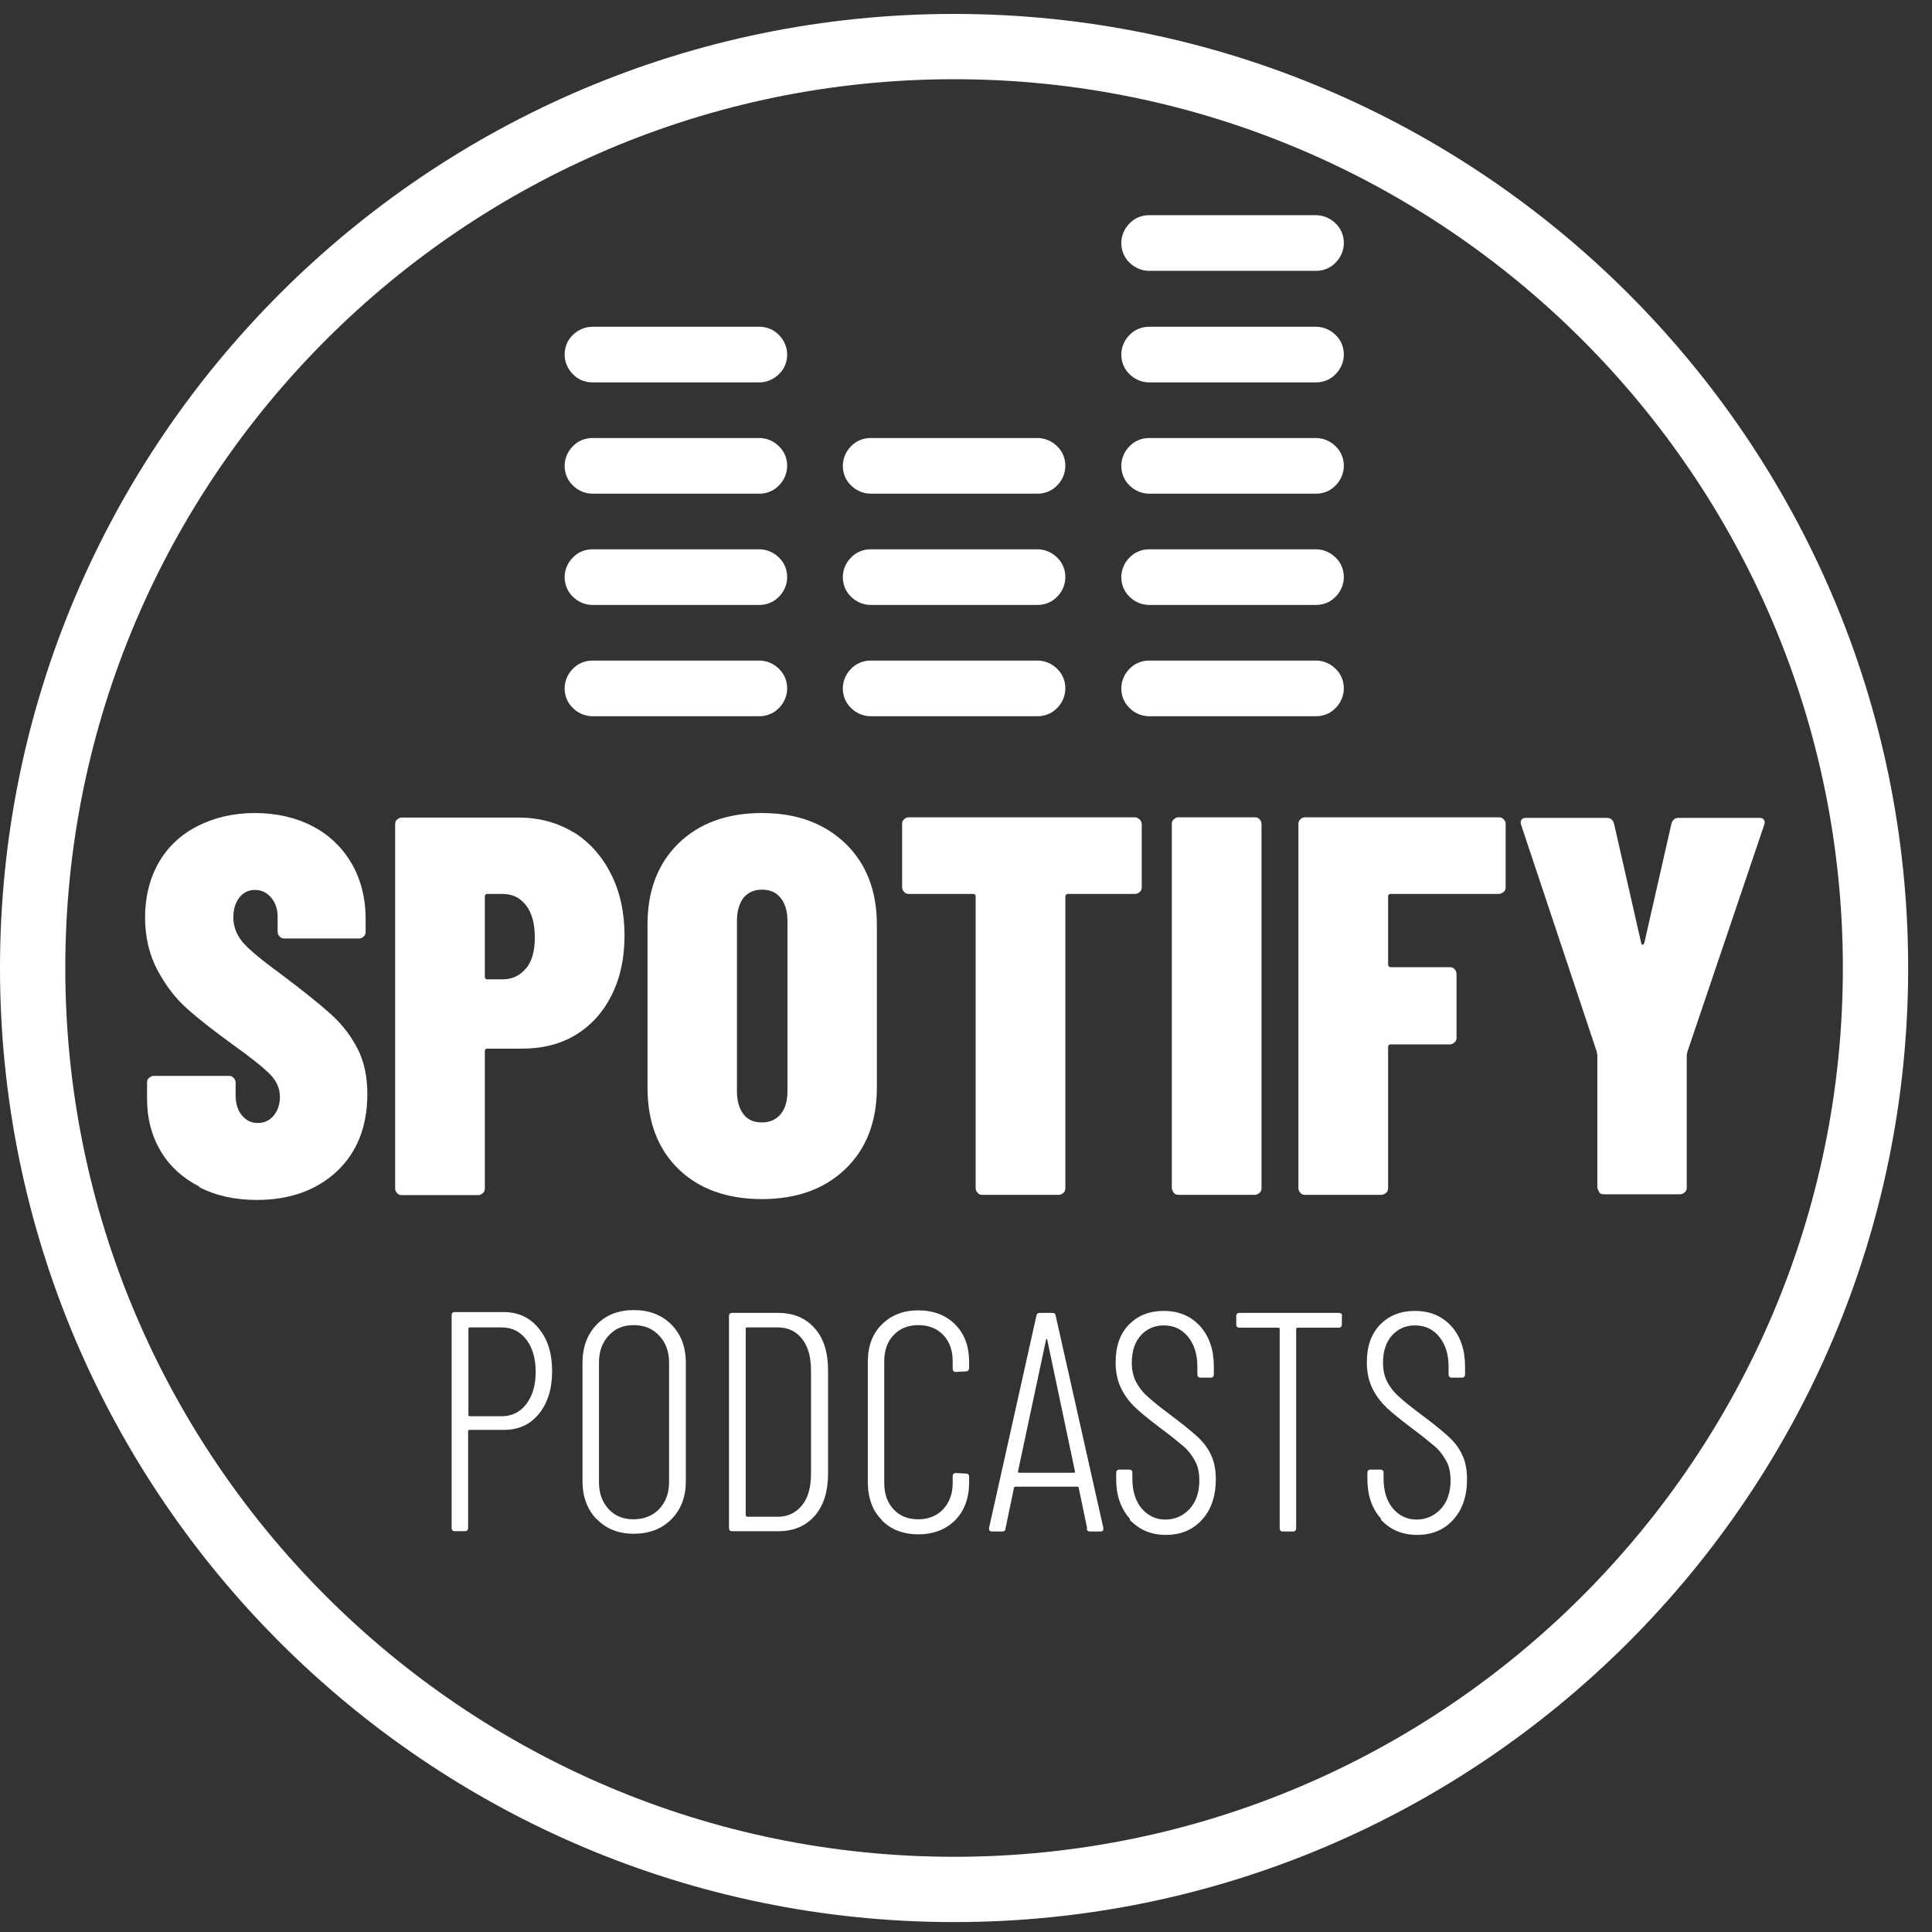 <svg width="68" height="68" viewBox="0 0 68 68" fill="none" xmlns="http://www.w3.org/2000/svg">
<rect x="0" y="0" width="68" height="68" fill="#333333" stroke="none"/>
<g clip-path="url(#clip0_75_760)">
<path d="M33.581 67.651C15.067 67.651 0 52.585 0 34.071C0 15.557 15.067 0.49 33.581 0.49C52.095 0.49 67.161 15.557 67.161 34.071C67.161 52.585 52.095 67.651 33.581 67.651ZM33.581 2.788C16.336 2.788 2.298 16.826 2.298 34.071C2.298 51.316 16.336 65.353 33.581 65.353C50.826 65.353 64.863 51.316 64.863 34.071C64.863 16.826 50.836 2.788 33.581 2.788Z" fill="white"/>
<path d="M7.014 41.764C6.435 41.465 5.975 41.055 5.655 40.515C5.336 39.976 5.176 39.366 5.176 38.687V38.097C5.176 38.038 5.196 37.977 5.246 37.938C5.296 37.898 5.346 37.868 5.405 37.868H8.063C8.123 37.868 8.183 37.888 8.223 37.938C8.263 37.977 8.293 38.038 8.293 38.097V38.537C8.293 38.837 8.363 39.077 8.513 39.256C8.663 39.436 8.842 39.526 9.072 39.526C9.302 39.526 9.492 39.436 9.632 39.266C9.772 39.096 9.852 38.877 9.852 38.607C9.852 38.317 9.742 38.057 9.512 37.818C9.282 37.588 8.832 37.218 8.143 36.729C7.514 36.269 6.994 35.869 6.584 35.5C6.175 35.14 5.835 34.69 5.545 34.151C5.256 33.611 5.106 32.992 5.106 32.282C5.106 31.573 5.266 30.924 5.585 30.364C5.905 29.805 6.365 29.375 6.954 29.075C7.544 28.776 8.213 28.616 8.972 28.616C9.732 28.616 10.421 28.776 11.011 29.085C11.6 29.395 12.05 29.835 12.379 30.394C12.699 30.954 12.869 31.603 12.869 32.343V32.802C12.869 32.862 12.849 32.922 12.799 32.962C12.759 33.002 12.699 33.032 12.639 33.032H10.001C9.941 33.032 9.882 33.012 9.842 32.962C9.802 32.922 9.772 32.862 9.772 32.802V32.273C9.772 31.993 9.692 31.763 9.542 31.593C9.392 31.413 9.202 31.323 8.972 31.323C8.743 31.323 8.563 31.413 8.423 31.593C8.283 31.773 8.213 32.003 8.213 32.292C8.213 32.612 8.323 32.892 8.533 33.152C8.743 33.401 9.182 33.771 9.842 34.251C10.641 34.85 11.24 35.33 11.64 35.69C12.04 36.049 12.359 36.469 12.589 36.918C12.819 37.368 12.929 37.898 12.929 38.507C12.929 39.646 12.569 40.555 11.86 41.225C11.14 41.894 10.201 42.234 9.042 42.234C8.273 42.234 7.594 42.084 7.014 41.784V41.764Z" fill="white"/>
<path d="M20.183 29.285C20.742 29.635 21.182 30.124 21.501 30.754C21.821 31.383 21.981 32.112 21.981 32.922C21.981 33.731 21.831 34.42 21.531 35.02C21.232 35.619 20.812 36.089 20.272 36.419C19.733 36.748 19.103 36.908 18.394 36.908H17.155C17.095 36.908 17.065 36.938 17.065 37.008V41.834C17.065 41.894 17.045 41.954 16.995 41.994C16.945 42.034 16.895 42.064 16.835 42.064H14.138C14.078 42.064 14.018 42.044 13.978 41.994C13.938 41.954 13.908 41.894 13.908 41.834V29.005C13.908 28.945 13.928 28.885 13.978 28.845C14.028 28.805 14.078 28.775 14.138 28.775H18.234C18.963 28.775 19.613 28.945 20.183 29.295V29.285ZM18.514 34.091C18.724 33.831 18.824 33.471 18.824 33.002C18.824 32.512 18.724 32.132 18.514 31.863C18.304 31.593 18.034 31.463 17.685 31.463H17.155C17.095 31.463 17.065 31.493 17.065 31.553V34.38C17.065 34.44 17.095 34.47 17.155 34.47H17.685C18.024 34.47 18.304 34.34 18.514 34.081V34.091Z" fill="white"/>
<path d="M23.879 41.145C23.15 40.435 22.79 39.476 22.79 38.277V32.542C22.79 31.353 23.15 30.404 23.879 29.685C24.609 28.975 25.588 28.616 26.817 28.616C28.046 28.616 29.005 28.975 29.754 29.685C30.494 30.404 30.863 31.353 30.863 32.542V38.277C30.863 39.476 30.494 40.435 29.754 41.145C29.015 41.854 28.036 42.204 26.817 42.204C25.598 42.204 24.609 41.854 23.879 41.145ZM27.476 39.216C27.636 39.017 27.716 38.757 27.716 38.407V32.412C27.716 32.073 27.636 31.803 27.476 31.603C27.316 31.403 27.096 31.313 26.817 31.313C26.537 31.313 26.327 31.413 26.167 31.603C26.017 31.803 25.938 32.073 25.938 32.412V38.407C25.938 38.747 26.017 39.017 26.167 39.216C26.317 39.416 26.537 39.506 26.817 39.506C27.096 39.506 27.316 39.406 27.476 39.216Z" fill="white"/>
<path d="M40.115 28.836C40.115 28.836 40.185 28.936 40.185 28.995V31.233C40.185 31.293 40.165 31.353 40.115 31.393C40.075 31.433 40.015 31.463 39.955 31.463H37.597C37.537 31.463 37.497 31.493 37.497 31.553V41.824C37.497 41.884 37.477 41.944 37.428 41.984C37.388 42.024 37.328 42.054 37.268 42.054H34.57C34.51 42.054 34.45 42.034 34.41 41.984C34.37 41.944 34.34 41.884 34.34 41.824V31.553C34.34 31.493 34.31 31.463 34.24 31.463H31.982C31.922 31.463 31.862 31.443 31.822 31.393C31.782 31.353 31.752 31.293 31.752 31.233V28.995C31.752 28.936 31.772 28.875 31.822 28.836C31.862 28.796 31.922 28.766 31.982 28.766H39.935C39.995 28.766 40.055 28.786 40.095 28.836H40.115Z" fill="white"/>
<path d="M41.314 41.984C41.314 41.984 41.244 41.884 41.244 41.824V28.995C41.244 28.936 41.264 28.875 41.314 28.836C41.354 28.796 41.414 28.766 41.474 28.766H44.172C44.231 28.766 44.291 28.786 44.331 28.836C44.371 28.875 44.401 28.936 44.401 28.995V41.824C44.401 41.884 44.381 41.944 44.331 41.984C44.282 42.024 44.231 42.054 44.172 42.054H41.474C41.414 42.054 41.354 42.034 41.314 41.984Z" fill="white"/>
<path d="M52.924 31.393C52.924 31.393 52.824 31.463 52.764 31.463H48.947C48.887 31.463 48.857 31.493 48.857 31.553V33.941C48.857 34.001 48.887 34.041 48.947 34.041H51.035C51.096 34.041 51.155 34.061 51.195 34.111C51.235 34.151 51.265 34.211 51.265 34.271V36.529C51.265 36.589 51.245 36.649 51.195 36.689C51.145 36.729 51.096 36.759 51.035 36.759H48.947C48.887 36.759 48.857 36.789 48.857 36.849V41.824C48.857 41.884 48.837 41.944 48.788 41.984C48.737 42.024 48.688 42.054 48.628 42.054H45.93C45.87 42.054 45.81 42.034 45.77 41.984C45.73 41.944 45.7 41.884 45.7 41.824V28.995C45.7 28.936 45.72 28.875 45.77 28.836C45.81 28.796 45.87 28.766 45.93 28.766H52.764C52.824 28.766 52.884 28.786 52.924 28.836C52.964 28.875 52.994 28.936 52.994 28.995V31.233C52.994 31.293 52.974 31.353 52.924 31.393Z" fill="white"/>
<path d="M56.291 41.954C56.291 41.954 56.221 41.854 56.221 41.794V37.128L56.201 37.018L53.543 29.045C53.543 29.045 53.523 28.985 53.523 28.956C53.523 28.846 53.583 28.786 53.713 28.786H56.56C56.69 28.786 56.77 28.856 56.81 28.995L57.76 33.172C57.77 33.222 57.789 33.252 57.819 33.252C57.849 33.252 57.859 33.222 57.879 33.172L58.828 28.995C58.868 28.856 58.948 28.786 59.078 28.786H61.926C62.006 28.786 62.056 28.806 62.086 28.856C62.116 28.905 62.126 28.965 62.086 29.055L59.388 37.028L59.368 37.138V41.804C59.368 41.864 59.348 41.924 59.298 41.964C59.258 42.004 59.198 42.034 59.138 42.034H56.441C56.381 42.034 56.321 42.014 56.281 41.964L56.291 41.954Z" fill="white"/>
<path d="M18.964 46.76C19.283 47.139 19.433 47.649 19.433 48.268C19.433 48.888 19.273 49.387 18.964 49.767C18.654 50.147 18.244 50.327 17.735 50.327H16.516C16.516 50.327 16.476 50.337 16.476 50.367V53.783C16.476 53.853 16.436 53.893 16.366 53.893H16.006C15.936 53.893 15.896 53.853 15.896 53.783V46.29C15.896 46.22 15.936 46.18 16.006 46.18H17.725C18.234 46.18 18.654 46.37 18.964 46.76ZM18.524 49.417C18.744 49.128 18.854 48.758 18.854 48.288C18.854 47.819 18.744 47.429 18.524 47.149C18.304 46.86 18.014 46.72 17.655 46.72H16.526C16.526 46.72 16.486 46.73 16.486 46.76V49.807C16.486 49.807 16.496 49.847 16.526 49.847H17.655C18.014 49.847 18.304 49.707 18.524 49.417Z" fill="white"/>
<path d="M21.002 53.474C20.672 53.134 20.502 52.685 20.502 52.135V47.969C20.502 47.409 20.672 46.96 21.002 46.62C21.331 46.28 21.771 46.11 22.311 46.11C22.85 46.11 23.29 46.28 23.63 46.62C23.969 46.96 24.139 47.409 24.139 47.969V52.135C24.139 52.685 23.969 53.134 23.63 53.474C23.29 53.814 22.85 53.983 22.311 53.983C21.771 53.983 21.341 53.814 21.012 53.474H21.002ZM23.2 53.114C23.43 52.874 23.549 52.555 23.549 52.165V47.959C23.549 47.569 23.43 47.249 23.2 47.01C22.97 46.76 22.67 46.64 22.301 46.64C21.931 46.64 21.651 46.76 21.421 47.01C21.192 47.259 21.082 47.569 21.082 47.959V52.165C21.082 52.555 21.192 52.864 21.421 53.114C21.651 53.364 21.941 53.474 22.301 53.474C22.66 53.474 22.97 53.354 23.2 53.114Z" fill="white"/>
<path d="M25.658 53.794V46.32C25.658 46.25 25.698 46.21 25.768 46.21H27.386C27.926 46.21 28.355 46.39 28.675 46.75C28.995 47.11 29.145 47.609 29.145 48.229V51.876C29.145 52.495 28.985 52.995 28.675 53.354C28.355 53.714 27.936 53.894 27.386 53.894H25.768C25.698 53.894 25.658 53.854 25.658 53.784V53.794ZM26.287 53.384H27.386C27.746 53.384 28.026 53.234 28.235 52.974C28.445 52.715 28.545 52.335 28.545 51.865V48.249C28.545 47.769 28.445 47.399 28.235 47.13C28.026 46.86 27.736 46.72 27.376 46.72H26.287C26.287 46.72 26.247 46.73 26.247 46.76V53.334C26.247 53.334 26.257 53.374 26.287 53.374V53.384Z" fill="white"/>
<path d="M31.033 53.494C30.703 53.164 30.544 52.714 30.544 52.155V47.938C30.544 47.389 30.703 46.949 31.033 46.62C31.363 46.29 31.792 46.12 32.322 46.12C32.851 46.12 33.301 46.29 33.621 46.62C33.95 46.949 34.11 47.389 34.11 47.938V48.148C34.11 48.148 34.1 48.218 34.08 48.238C34.06 48.258 34.03 48.268 34 48.268L33.641 48.288C33.571 48.288 33.531 48.248 33.531 48.178V47.909C33.531 47.529 33.421 47.219 33.201 46.989C32.981 46.76 32.692 46.64 32.322 46.64C31.952 46.64 31.672 46.76 31.453 46.989C31.233 47.219 31.123 47.529 31.123 47.909V52.205C31.123 52.584 31.233 52.894 31.453 53.124C31.672 53.364 31.962 53.474 32.322 53.474C32.682 53.474 32.971 53.354 33.191 53.124C33.411 52.894 33.531 52.584 33.531 52.205V51.955C33.531 51.885 33.571 51.845 33.641 51.845L34 51.865C34.07 51.865 34.11 51.905 34.11 51.975V52.165C34.11 52.724 33.95 53.164 33.621 53.504C33.291 53.833 32.861 54.003 32.322 54.003C31.782 54.003 31.353 53.833 31.033 53.504V53.494Z" fill="white"/>
<path d="M38.267 53.804L37.967 52.365C37.967 52.365 37.967 52.335 37.947 52.335C37.937 52.335 37.927 52.325 37.907 52.325H35.749C35.749 52.325 35.719 52.325 35.709 52.335C35.699 52.335 35.689 52.355 35.689 52.365L35.389 53.804C35.389 53.874 35.339 53.904 35.269 53.904H34.91C34.91 53.904 34.849 53.894 34.83 53.874C34.81 53.854 34.81 53.824 34.81 53.784L36.478 46.31C36.488 46.24 36.538 46.21 36.598 46.21H37.038C37.108 46.21 37.148 46.24 37.157 46.31L38.836 53.784V53.804C38.836 53.874 38.806 53.904 38.736 53.904H38.367C38.297 53.904 38.257 53.874 38.247 53.804H38.267ZM35.859 51.836H37.807C37.807 51.836 37.837 51.825 37.837 51.796L36.858 47.15C36.858 47.15 36.848 47.12 36.838 47.12C36.838 47.12 36.828 47.13 36.818 47.15L35.829 51.796C35.829 51.796 35.839 51.836 35.859 51.836Z" fill="white"/>
<path d="M39.765 53.454C39.446 53.094 39.286 52.634 39.286 52.065V51.835C39.286 51.765 39.326 51.725 39.396 51.725H39.745C39.815 51.725 39.855 51.765 39.855 51.835V52.045C39.855 52.475 39.965 52.824 40.175 53.084C40.395 53.344 40.675 53.484 41.014 53.484C41.354 53.484 41.644 53.354 41.874 53.104C42.103 52.854 42.213 52.515 42.213 52.105C42.213 51.835 42.163 51.595 42.053 51.406C41.944 51.216 41.814 51.036 41.644 50.896C41.474 50.756 41.214 50.536 40.834 50.257C40.455 49.967 40.165 49.737 39.965 49.547C39.765 49.357 39.596 49.138 39.466 48.878C39.336 48.618 39.266 48.308 39.266 47.949C39.266 47.379 39.426 46.939 39.736 46.62C40.055 46.3 40.455 46.14 40.954 46.14C41.494 46.14 41.913 46.32 42.243 46.68C42.563 47.039 42.723 47.509 42.723 48.098V48.378C42.723 48.448 42.683 48.488 42.613 48.488H42.253C42.183 48.488 42.143 48.448 42.143 48.378V48.098C42.143 47.669 42.033 47.319 41.814 47.049C41.594 46.78 41.314 46.65 40.954 46.65C40.635 46.65 40.365 46.77 40.155 46.999C39.945 47.229 39.835 47.559 39.835 47.968C39.835 48.218 39.885 48.438 39.975 48.618C40.065 48.798 40.195 48.978 40.375 49.138C40.545 49.297 40.804 49.507 41.164 49.777C41.594 50.097 41.913 50.356 42.133 50.556C42.353 50.756 42.513 50.966 42.623 51.206C42.733 51.435 42.793 51.725 42.793 52.055C42.793 52.654 42.633 53.134 42.303 53.494C41.974 53.853 41.554 54.023 41.034 54.023C40.515 54.023 40.095 53.843 39.765 53.494V53.454Z" fill="white"/>
<path d="M47.229 46.32V46.62C47.229 46.69 47.189 46.73 47.119 46.73H45.66C45.66 46.73 45.62 46.74 45.62 46.77V53.794C45.62 53.864 45.58 53.904 45.51 53.904H45.151C45.081 53.904 45.041 53.864 45.041 53.794V46.77C45.041 46.77 45.031 46.73 45.001 46.73H43.622C43.552 46.73 43.512 46.69 43.512 46.62V46.32C43.512 46.25 43.552 46.21 43.622 46.21H47.129C47.199 46.21 47.239 46.25 47.239 46.32H47.229Z" fill="white"/>
<path d="M48.608 53.454C48.288 53.094 48.128 52.634 48.128 52.065V51.835C48.128 51.765 48.168 51.725 48.238 51.725H48.587C48.657 51.725 48.697 51.765 48.697 51.835V52.045C48.697 52.475 48.807 52.824 49.017 53.084C49.237 53.344 49.517 53.484 49.856 53.484C50.196 53.484 50.486 53.354 50.716 53.104C50.945 52.854 51.055 52.515 51.055 52.105C51.055 51.835 51.005 51.595 50.895 51.406C50.786 51.216 50.656 51.036 50.486 50.896C50.316 50.756 50.056 50.536 49.676 50.257C49.297 49.967 49.007 49.737 48.807 49.547C48.608 49.357 48.438 49.138 48.308 48.878C48.178 48.618 48.108 48.308 48.108 47.949C48.108 47.379 48.268 46.939 48.578 46.62C48.897 46.3 49.297 46.14 49.796 46.14C50.336 46.14 50.756 46.32 51.085 46.68C51.405 47.039 51.565 47.509 51.565 48.098V48.378C51.565 48.448 51.525 48.488 51.455 48.488H51.095C51.025 48.488 50.985 48.448 50.985 48.378V48.098C50.985 47.669 50.876 47.319 50.656 47.049C50.436 46.78 50.156 46.65 49.796 46.65C49.477 46.65 49.207 46.77 48.997 46.999C48.787 47.229 48.677 47.559 48.677 47.968C48.677 48.218 48.727 48.438 48.817 48.618C48.907 48.798 49.037 48.978 49.217 49.138C49.387 49.297 49.647 49.507 50.006 49.777C50.436 50.097 50.756 50.356 50.975 50.556C51.195 50.756 51.355 50.966 51.465 51.206C51.575 51.435 51.635 51.725 51.635 52.055C51.635 52.654 51.475 53.134 51.145 53.494C50.816 53.853 50.396 54.023 49.876 54.023C49.357 54.023 48.937 53.843 48.608 53.494V53.454Z" fill="white"/>
<path d="M27.706 12.48C27.706 12.74 27.606 12.989 27.416 13.169C27.236 13.349 26.987 13.459 26.727 13.459H20.852C20.592 13.459 20.342 13.359 20.163 13.169C19.983 12.989 19.873 12.74 19.873 12.48C19.873 12.22 19.973 11.97 20.163 11.79C20.342 11.611 20.592 11.501 20.852 11.501H26.727C26.987 11.501 27.236 11.601 27.416 11.79C27.596 11.97 27.706 12.22 27.706 12.48ZM26.727 15.417H20.852C20.592 15.417 20.342 15.517 20.163 15.707C19.983 15.887 19.873 16.137 19.873 16.396C19.873 16.656 19.973 16.906 20.163 17.086C20.342 17.266 20.592 17.376 20.852 17.376H26.727C26.987 17.376 27.236 17.276 27.416 17.086C27.596 16.906 27.706 16.656 27.706 16.396C27.706 16.137 27.606 15.887 27.416 15.707C27.236 15.527 26.987 15.417 26.727 15.417ZM26.727 19.334H20.852C20.592 19.334 20.342 19.434 20.163 19.624C19.983 19.803 19.873 20.053 19.873 20.313C19.873 20.573 19.973 20.823 20.163 21.003C20.342 21.182 20.592 21.292 20.852 21.292H26.727C26.987 21.292 27.236 21.192 27.416 21.003C27.596 20.823 27.706 20.573 27.706 20.313C27.706 20.053 27.606 19.803 27.416 19.624C27.236 19.444 26.987 19.334 26.727 19.334ZM26.727 23.25H20.852C20.592 23.25 20.342 23.35 20.163 23.54C19.983 23.72 19.873 23.97 19.873 24.23C19.873 24.489 19.973 24.739 20.163 24.919C20.342 25.099 20.592 25.209 20.852 25.209H26.727C26.987 25.209 27.236 25.109 27.416 24.919C27.596 24.739 27.706 24.489 27.706 24.23C27.706 23.97 27.606 23.72 27.416 23.54C27.236 23.36 26.987 23.25 26.727 23.25ZM36.518 15.417H30.643C30.384 15.417 30.134 15.517 29.954 15.707C29.774 15.887 29.664 16.137 29.664 16.396C29.664 16.656 29.764 16.906 29.954 17.086C30.134 17.266 30.384 17.376 30.643 17.376H36.518C36.778 17.376 37.028 17.276 37.208 17.086C37.388 16.906 37.497 16.656 37.497 16.396C37.497 16.137 37.397 15.887 37.208 15.707C37.028 15.527 36.778 15.417 36.518 15.417ZM36.518 19.334H30.643C30.384 19.334 30.134 19.434 29.954 19.624C29.774 19.803 29.664 20.053 29.664 20.313C29.664 20.573 29.764 20.823 29.954 21.003C30.134 21.182 30.384 21.292 30.643 21.292H36.518C36.778 21.292 37.028 21.192 37.208 21.003C37.388 20.823 37.497 20.573 37.497 20.313C37.497 20.053 37.397 19.803 37.208 19.624C37.028 19.444 36.778 19.334 36.518 19.334ZM36.518 23.25H30.643C30.384 23.25 30.134 23.35 29.954 23.54C29.774 23.72 29.664 23.97 29.664 24.23C29.664 24.489 29.764 24.739 29.954 24.919C30.134 25.099 30.384 25.209 30.643 25.209H36.518C36.778 25.209 37.028 25.109 37.208 24.919C37.388 24.739 37.497 24.489 37.497 24.23C37.497 23.97 37.397 23.72 37.208 23.54C37.028 23.36 36.778 23.25 36.518 23.25ZM46.32 11.501H40.445C40.185 11.501 39.935 11.601 39.755 11.79C39.575 11.97 39.466 12.22 39.466 12.48C39.466 12.74 39.566 12.989 39.755 13.169C39.935 13.349 40.185 13.459 40.445 13.459H46.32C46.579 13.459 46.829 13.359 47.009 13.169C47.189 12.989 47.299 12.74 47.299 12.48C47.299 12.22 47.199 11.97 47.009 11.79C46.829 11.611 46.579 11.501 46.32 11.501ZM40.445 9.533H46.32C46.579 9.533 46.829 9.433 47.009 9.243C47.189 9.063 47.299 8.813 47.299 8.553C47.299 8.294 47.199 8.044 47.009 7.864C46.829 7.684 46.579 7.574 46.32 7.574H40.445C40.185 7.574 39.935 7.674 39.755 7.864C39.575 8.044 39.466 8.294 39.466 8.553C39.466 8.813 39.566 9.063 39.755 9.243C39.935 9.423 40.185 9.533 40.445 9.533ZM46.32 15.417H40.445C40.185 15.417 39.935 15.517 39.755 15.707C39.575 15.887 39.466 16.137 39.466 16.396C39.466 16.656 39.566 16.906 39.755 17.086C39.935 17.266 40.185 17.376 40.445 17.376H46.32C46.579 17.376 46.829 17.276 47.009 17.086C47.189 16.906 47.299 16.656 47.299 16.396C47.299 16.137 47.199 15.887 47.009 15.707C46.829 15.527 46.579 15.417 46.32 15.417ZM46.32 19.334H40.445C40.185 19.334 39.935 19.434 39.755 19.624C39.575 19.803 39.466 20.053 39.466 20.313C39.466 20.573 39.566 20.823 39.755 21.003C39.935 21.182 40.185 21.292 40.445 21.292H46.32C46.579 21.292 46.829 21.192 47.009 21.003C47.189 20.823 47.299 20.573 47.299 20.313C47.299 20.053 47.199 19.803 47.009 19.624C46.829 19.444 46.579 19.334 46.32 19.334ZM46.32 23.25H40.445C40.185 23.25 39.935 23.35 39.755 23.54C39.575 23.72 39.466 23.97 39.466 24.23C39.466 24.489 39.566 24.739 39.755 24.919C39.935 25.099 40.185 25.209 40.445 25.209H46.32C46.579 25.209 46.829 25.109 47.009 24.919C47.189 24.739 47.299 24.489 47.299 24.23C47.299 23.97 47.199 23.72 47.009 23.54C46.829 23.36 46.579 23.25 46.32 23.25Z" fill="white"/>
</g>
<defs>
<clipPath id="clip0_75_760">
<rect width="67.161" height="67.161" fill="white" transform="translate(0 0.49)"/>
</clipPath>
</defs>
</svg>
